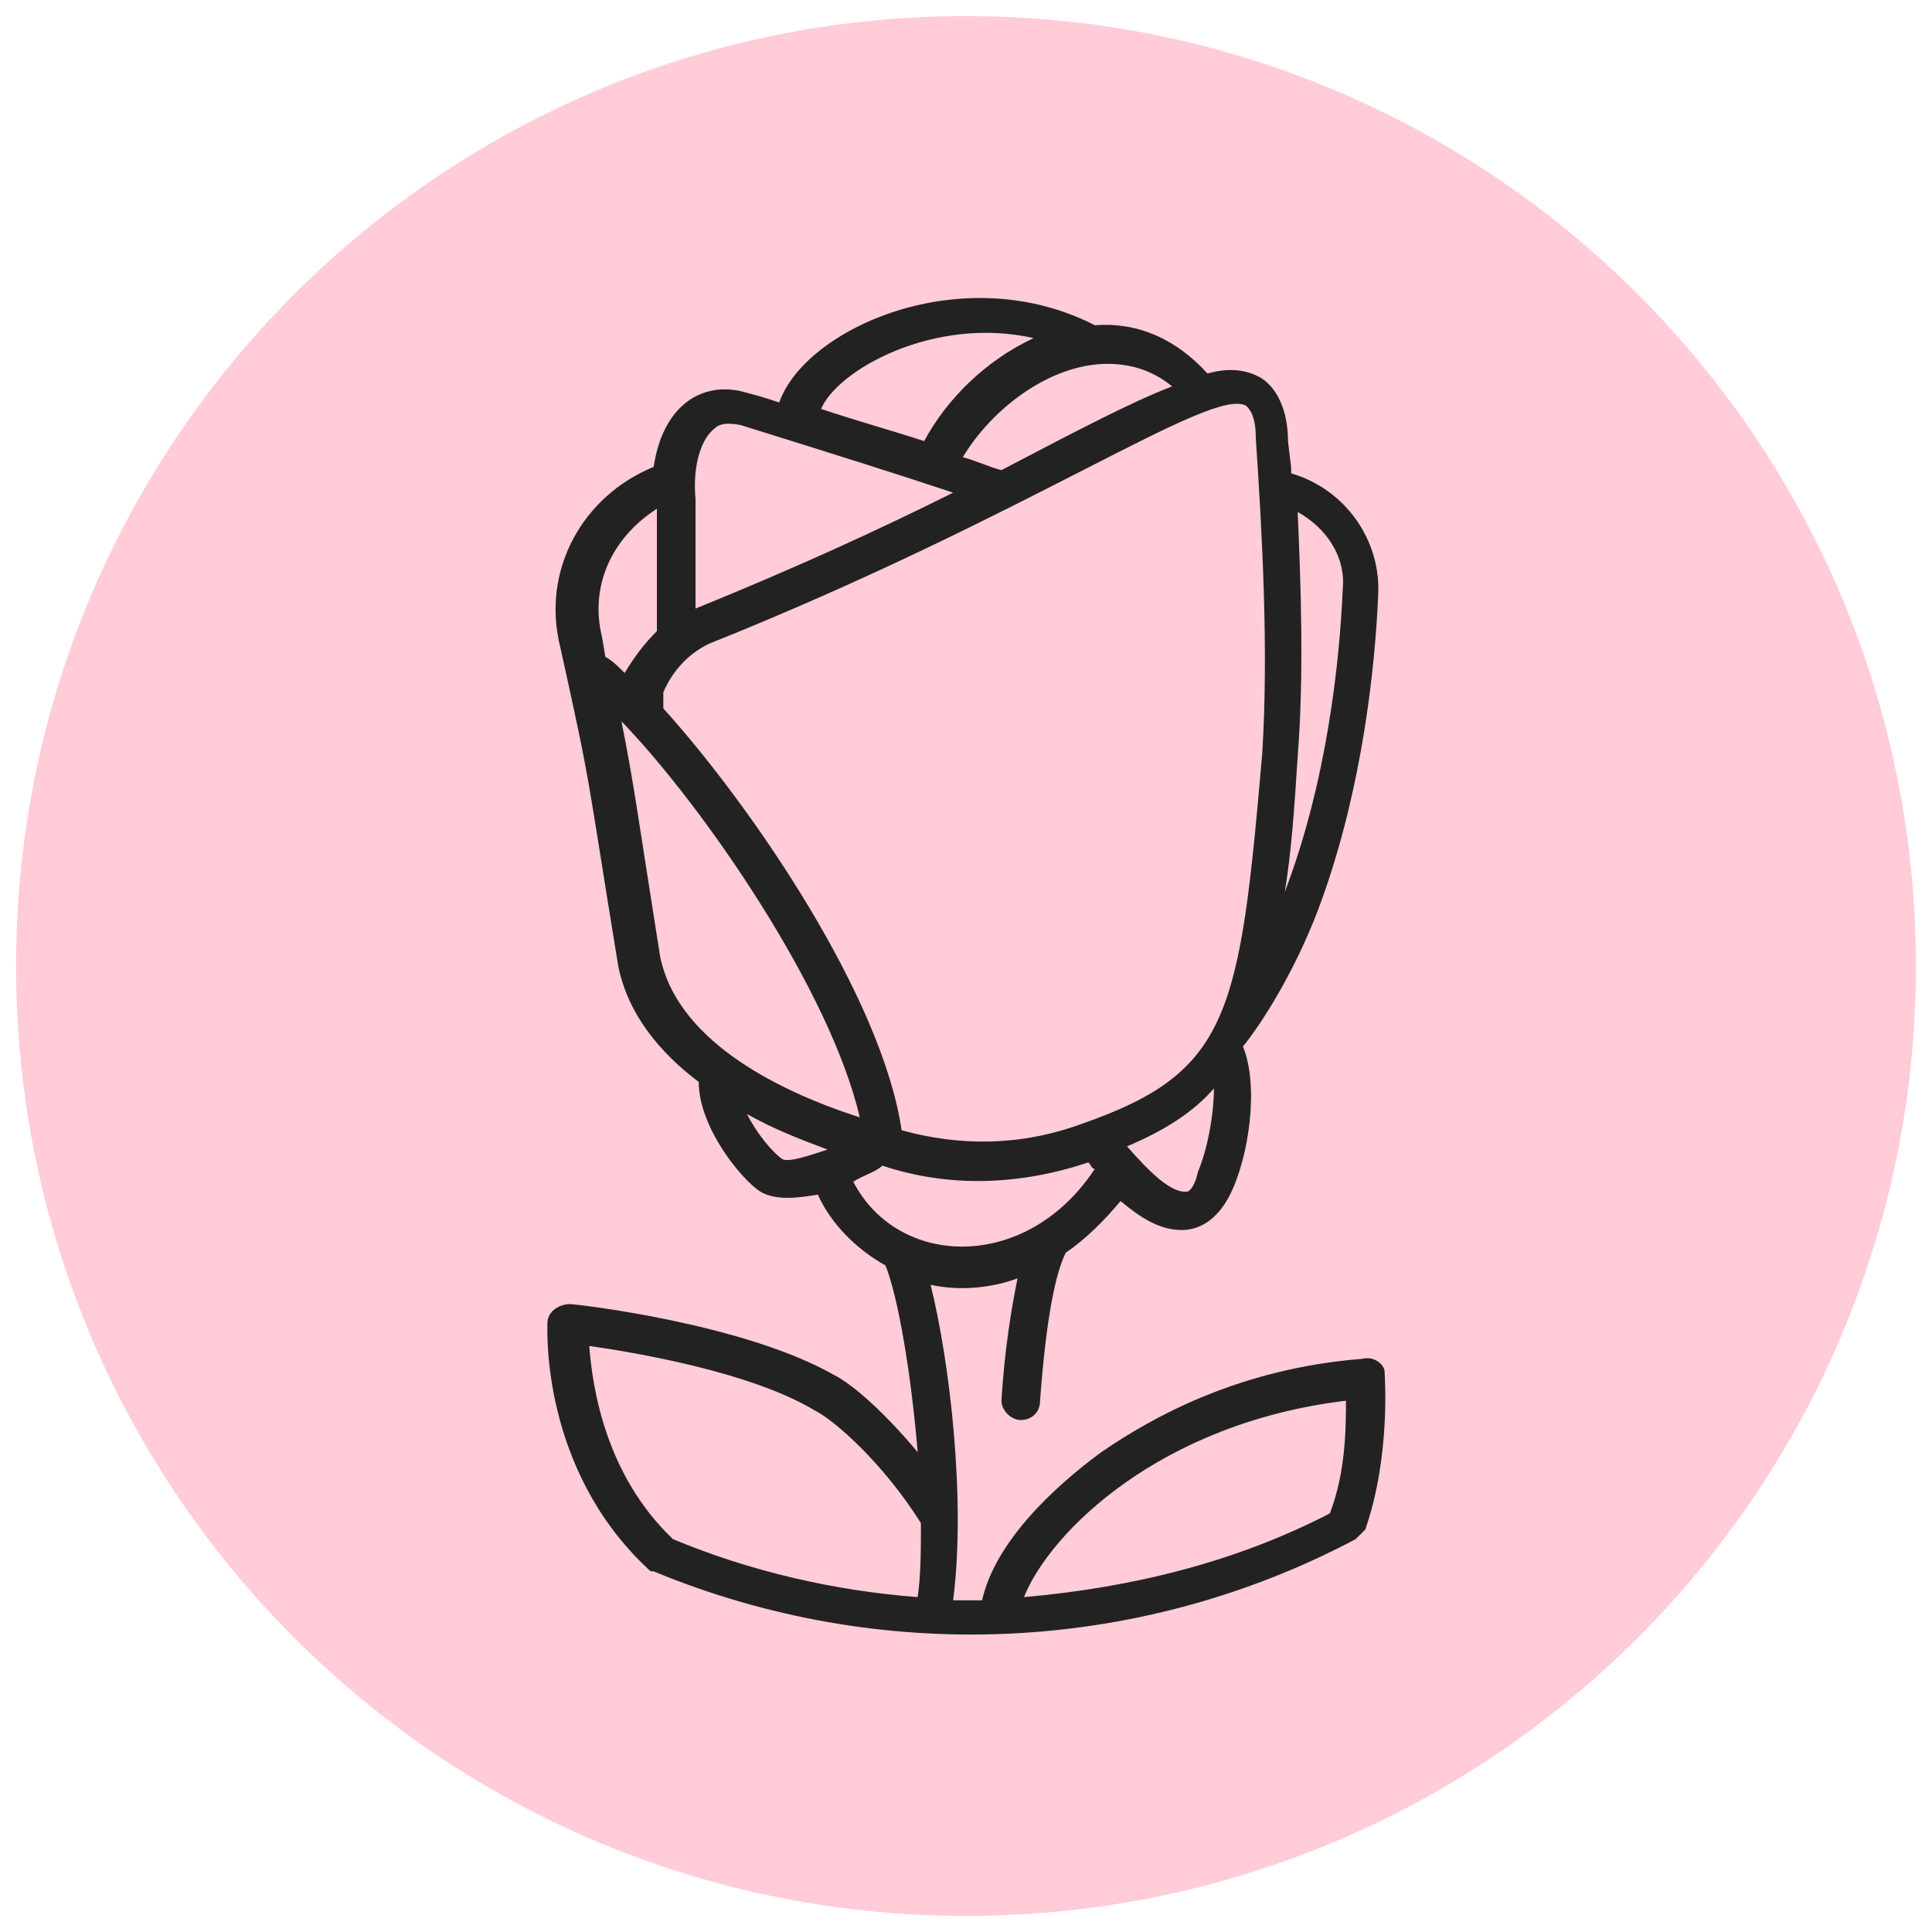 <?xml version="1.0" encoding="utf-8"?>
<!-- Generator: Adobe Illustrator 24.0.2, SVG Export Plug-In . SVG Version: 6.00 Build 0)  -->
<svg version="1.1" id="Layer_1" xmlns="http://www.w3.org/2000/svg" xmlns:xlink="http://www.w3.org/1999/xlink" x="0px" y="0px"
	 viewBox="0 0 60 60" style="enable-background:new 0 0 60 60;" xml:space="preserve">
<style type="text/css">
	.st0{fill:none;}
	.st1{fill:#FFCCD7;}
	.st2{fill:#222222;}
</style>
<rect x="0" y="0" class="st0" width="60" height="60"/>
<path class="st1" d="M30,0.5L30,0.5c16.3,0,29.5,13.2,29.5,29.5l0,0c0,16.3-13.2,29.5-29.5,29.5l0,0C13.7,59.5,0.5,46.3,0.5,30l0,0
	C0.5,13.7,13.7,0.5,30,0.5z"/>
<path class="st2" d="M42.3,42.2c-3.8,0.3-6.5,1.8-8.1,2.9c-1.5,1.1-3.3,2.8-3.7,4.6c-0.3,0-0.6,0-0.9,0c0.4-3.1-0.1-7.4-0.7-9.8
	c0.9,0.2,1.9,0.1,2.7-0.2c-0.2,1-0.4,2.2-0.5,3.8c0,0.3,0.3,0.6,0.6,0.6c0.3,0,0.6-0.2,0.6-0.6c0.2-2.7,0.5-4,0.8-4.6
	c0.6-0.4,1.2-1,1.7-1.6c0.6,0.5,1.2,0.9,1.9,0.9s1.2-0.5,1.5-1.1c0.6-1.2,0.9-3.4,0.4-4.6c0.5-0.6,1.7-2.4,2.5-4.7
	c1.2-3.4,1.6-7,1.7-9.3c0.1-1.7-1-3.3-2.7-3.8c0-0.3,0-0.1-0.1-1c0-0.7-0.2-1.6-0.9-2c-0.4-0.2-0.9-0.3-1.6-0.1
	c-1-1.1-2.2-1.6-3.5-1.5c-4.1-2.1-9,0.1-9.8,2.4c-0.3-0.1-0.6-0.2-1-0.3c-1.3-0.4-2.6,0.3-2.9,2.3c-2.2,0.9-3.5,3.2-2.9,5.6
	c1,4.5,0.8,3.8,1.8,9.9c0,0,0,0,0,0c0.3,1.5,1.3,2.7,2.5,3.6c0,1.4,1.3,3,1.9,3.4c0.5,0.3,1.2,0.2,1.8,0.1c0.4,0.9,1.2,1.7,2.1,2.2
	c0.4,1,0.8,3.4,1,5.8c-1-1.2-2-2.1-2.6-2.4c-2.8-1.6-8-2.2-8.2-2.2c-0.3,0-0.7,0.2-0.7,0.6c0,0.2-0.2,4.5,3.1,7.6
	c0.1,0.1,0.1,0.1,0.2,0.1c7,2.9,15,2.6,21.8-1c0.1-0.1,0.2-0.2,0.3-0.3c0.8-2.3,0.6-4.8,0.6-4.9C43,42.4,42.7,42.1,42.3,42.2
	L42.3,42.2z M36.9,37c-0.5,0.1-1.2-0.6-1.9-1.4c1.2-0.5,2.1-1.1,2.7-1.8c0,0.8-0.2,1.9-0.5,2.6C37.1,36.9,36.9,37,36.9,37z
	 M41.7,18.3c-0.1,2.3-0.5,6-1.8,9.4c0.2-1.2,0.3-2.6,0.4-4.2c0.2-2.5,0.1-5.4,0-7.6C41.2,16.4,41.8,17.3,41.7,18.3L41.7,18.3z
	 M38.7,12.6c0.1,0.1,0.3,0.3,0.3,1c0.2,3,0.4,6.6,0.2,9.8c-0.7,8.1-1,9.9-5.6,11.5c-1.9,0.7-3.8,0.7-5.6,0.2
	c-0.6-4.1-4.6-10-7.4-13.1c0-0.2,0-0.4,0-0.5c0.3-0.7,0.8-1.2,1.4-1.5C32,16,37.6,12,38.7,12.6z M31.1,14.6
	c-0.4-0.1-0.8-0.3-1.2-0.4c0.9-1.5,2.7-2.9,4.5-2.9c0.7,0,1.4,0.2,2,0.7C35.1,12.5,33.4,13.4,31.1,14.6z M32.1,10.5
	c-1.5,0.7-2.7,1.9-3.4,3.2c-0.9-0.3-2-0.6-3.2-1C26,11.5,29,9.8,32.1,10.5L32.1,10.5z M22.2,13.3c0.1-0.1,0.3-0.2,0.8-0.1
	c3.2,1,4.8,1.5,6.6,2.1c-2.2,1.1-4.8,2.3-8,3.6c0-1.1,0-2.2,0-3.4C21.5,14.4,21.8,13.6,22.2,13.3L22.2,13.3z M20.4,15.8
	c0,1.4,0,2.6,0,3.8c-0.4,0.4-0.7,0.8-1,1.3c-0.2-0.2-0.4-0.4-0.6-0.5l-0.1-0.6C18.3,18.2,19,16.7,20.4,15.8z M20.5,29.7
	c-0.7-4.4-0.8-5.3-1.2-7.3c2.6,2.7,6.5,8.4,7.4,12.3C23.9,33.8,21,32.2,20.5,29.7z M24.3,36c-0.3-0.2-0.8-0.8-1.1-1.4
	c0.9,0.5,1.7,0.8,2.5,1.1C25.1,35.9,24.5,36.1,24.3,36L24.3,36z M26.5,36.7c0.3-0.2,0.7-0.3,0.9-0.5c2.1,0.7,4.3,0.6,6.4-0.1
	c0.1,0.1,0.1,0.2,0.2,0.2C31.9,39.5,27.9,39.4,26.5,36.7L26.5,36.7z M25.3,43.8c0.6,0.3,2.1,1.6,3.3,3.5c0,0.8,0,1.6-0.1,2.3
	c-2.6-0.2-5.2-0.8-7.6-1.8c-2.1-2-2.5-4.7-2.6-6C19.7,42,23.3,42.6,25.3,43.8L25.3,43.8z M31.8,49.6c0.8-2,4.2-5.4,10-6.1
	c0,0.8,0,2.2-0.5,3.5C38.4,48.5,35.2,49.3,31.8,49.6z"/>
</svg>
